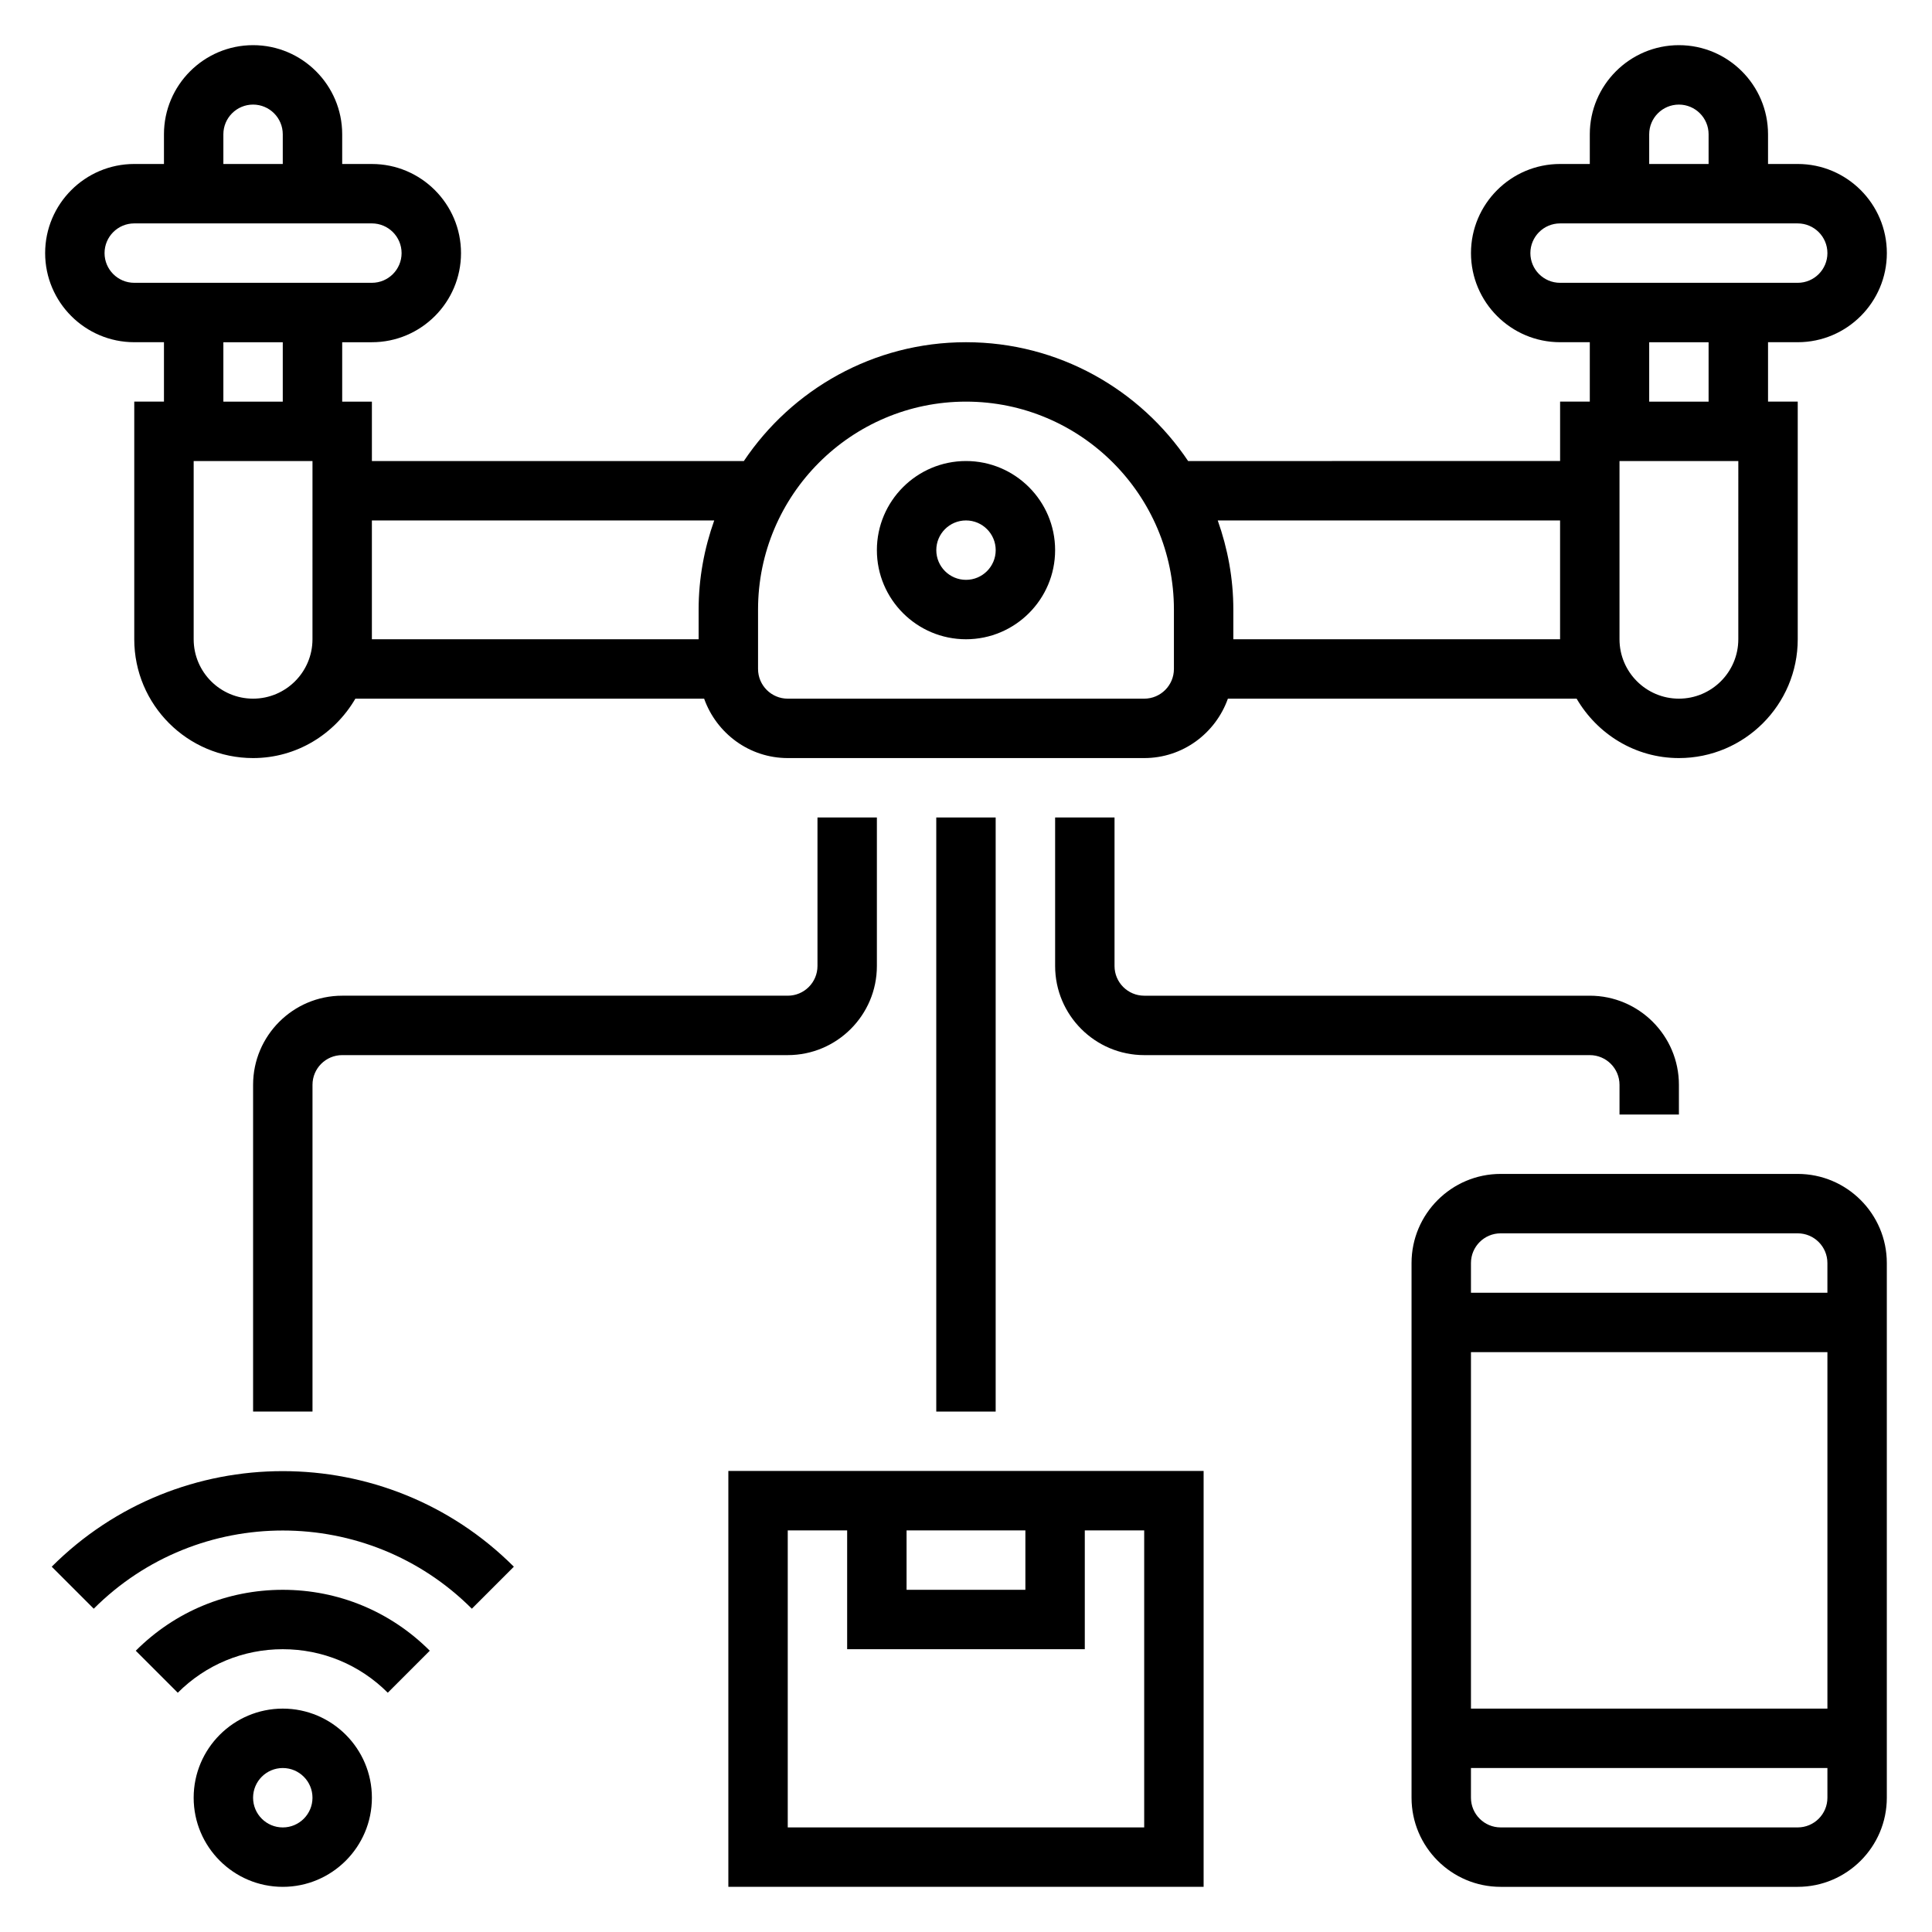 <?xml version="1.0" encoding="UTF-8"?>
<!-- Uploaded to: SVG Repo, www.svgrepo.com, Generator: SVG Repo Mixer Tools -->
<svg fill="#000000" width="800px" height="800px" version="1.1" viewBox="144 144 512 512" xmlns="http://www.w3.org/2000/svg">
 <g>
  <path d="m218.94 596.8c-13.02 0-23.617 10.598-23.617 23.617s10.598 23.617 23.617 23.617c13.02 0 23.617-10.598 23.617-23.617 0-13.023-10.598-23.617-23.617-23.617zm0 31.488c-4.344 0-7.871-3.527-7.871-7.871s3.527-7.871 7.871-7.871 7.871 3.527 7.871 7.871-3.523 7.871-7.871 7.871z"/>
  <path d="m179.98 581.46 11.133 11.133c7.43-7.434 17.316-11.535 27.824-11.535 10.508 0 20.395 4.102 27.828 11.531l11.133-11.133c-10.402-10.402-24.238-16.141-38.961-16.141-14.719 0-28.559 5.738-38.957 16.145z"/>
  <path d="m157.71 559.19 11.133 11.133c27.629-27.629 72.57-27.629 100.2 0l11.133-11.133c-33.777-33.766-88.707-33.766-122.47 0z"/>
  <path d="m337.02 644.03h125.95v-110.21h-125.95zm47.23-94.465h31.488v15.742h-31.488zm-31.488 0h15.742v31.488h62.977v-31.488h15.742v78.719l-94.461 0.004z"/>
  <path d="m620.41 455.1h-78.719c-13.02 0-23.617 10.598-23.617 23.617v141.7c0 13.02 10.598 23.617 23.617 23.617h78.719c13.02 0 23.617-10.598 23.617-23.617v-141.7c0-13.02-10.598-23.617-23.617-23.617zm-78.719 15.746h78.719c4.344 0 7.871 3.527 7.871 7.871v7.871h-94.461v-7.871c0-4.344 3.523-7.871 7.871-7.871zm86.594 31.488v94.465h-94.465v-94.465zm-7.875 125.95h-78.719c-4.344 0-7.871-3.527-7.871-7.871v-7.871h94.465v7.871c0 4.344-3.527 7.871-7.875 7.871z"/>
  <path d="m400 313.41c13.02 0 23.617-10.598 23.617-23.617 0-13.02-10.598-23.617-23.617-23.617s-23.617 10.598-23.617 23.617c0 13.02 10.594 23.617 23.617 23.617zm0-31.488c4.344 0 7.871 3.527 7.871 7.871s-3.527 7.871-7.871 7.871-7.871-3.527-7.871-7.871c-0.004-4.344 3.523-7.871 7.871-7.871z"/>
  <path d="m179.58 234.69h7.871v15.742h-7.871v62.977c0 17.367 14.121 31.488 31.488 31.488 11.602 0 21.648-6.375 27.109-15.742h92.426c3.258 9.141 11.918 15.742 22.168 15.742h94.465c10.25 0 18.91-6.606 22.168-15.742h92.418c5.465 9.367 15.508 15.742 27.109 15.742 17.367 0 31.488-14.121 31.488-31.488v-62.977h-7.871v-15.742h7.871c13.02 0 23.617-10.598 23.617-23.617 0-13.02-10.598-23.617-23.617-23.617h-7.871v-7.871c0-13.02-10.598-23.617-23.617-23.617-13.02 0-23.617 10.598-23.617 23.617v7.871h-7.871c-13.02 0-23.617 10.598-23.617 23.617 0 13.02 10.598 23.617 23.617 23.617h7.871v15.742h-7.871v15.742l-98.578 0.004c-12.73-18.973-34.363-31.488-58.867-31.488s-46.145 12.516-58.867 31.488h-98.574v-15.742h-7.871v-15.742h7.871c13.02 0 23.617-10.598 23.617-23.617s-10.598-23.617-23.617-23.617h-7.871v-7.875c0-13.02-10.598-23.617-23.617-23.617-13.02 0-23.617 10.598-23.617 23.617v7.871h-7.871c-13.02 0-23.617 10.598-23.617 23.617 0 13.02 10.598 23.617 23.617 23.617zm47.23 78.719c0 8.684-7.062 15.742-15.742 15.742-8.684 0-15.742-7.062-15.742-15.742v-47.23h31.488zm377.86 0c0 8.684-7.062 15.742-15.742 15.742-8.684 0-15.742-7.062-15.742-15.742v-47.23h31.488zm-23.617-133.82c0-4.344 3.527-7.871 7.871-7.871s7.871 3.527 7.871 7.871v7.871h-15.742zm-31.488 31.488c0-4.344 3.527-7.871 7.871-7.871h62.977c4.344 0 7.871 3.527 7.871 7.871s-3.527 7.871-7.871 7.871h-62.977c-4.344 0-7.871-3.527-7.871-7.871zm31.488 23.617h15.742v15.742h-15.742zm-23.617 47.23v31.488h-86.59v-7.871c0-8.289-1.504-16.215-4.133-23.617zm-157.44-31.488c30.379 0 55.105 24.727 55.105 55.105v15.742c0 4.344-3.527 7.871-7.871 7.871h-94.469c-4.344 0-7.871-3.527-7.871-7.871v-15.742c0-30.379 24.727-55.105 55.105-55.105zm-66.719 31.488c-2.629 7.398-4.133 15.328-4.133 23.617v7.871h-86.59v-31.488zm-114.34-31.488h-15.742v-15.742h15.742zm-15.742-70.848c0-4.344 3.527-7.871 7.871-7.871s7.871 3.527 7.871 7.871v7.871h-15.742zm-23.617 23.617h62.977c4.344 0 7.871 3.527 7.871 7.871s-3.527 7.871-7.871 7.871h-62.977c-4.344 0-7.871-3.527-7.871-7.871 0-4.348 3.527-7.871 7.871-7.871z"/>
  <path d="m392.12 360.64h15.742v157.44h-15.742z"/>
  <path d="m352.77 407.87h-118.08c-13.02 0-23.617 10.598-23.617 23.617v86.594h15.742v-86.594c0-4.344 3.527-7.871 7.871-7.871h118.08c13.02 0 23.617-10.598 23.617-23.617v-39.359h-15.742v39.359c-0.004 4.344-3.527 7.871-7.875 7.871z"/>
  <path d="m588.93 439.36v-7.871c0-13.02-10.598-23.617-23.617-23.617h-118.08c-4.344 0-7.871-3.527-7.871-7.871v-39.359h-15.742v39.359c0 13.02 10.598 23.617 23.617 23.617h118.08c4.344 0 7.871 3.527 7.871 7.871v7.871z"/>
 </g>
</svg>